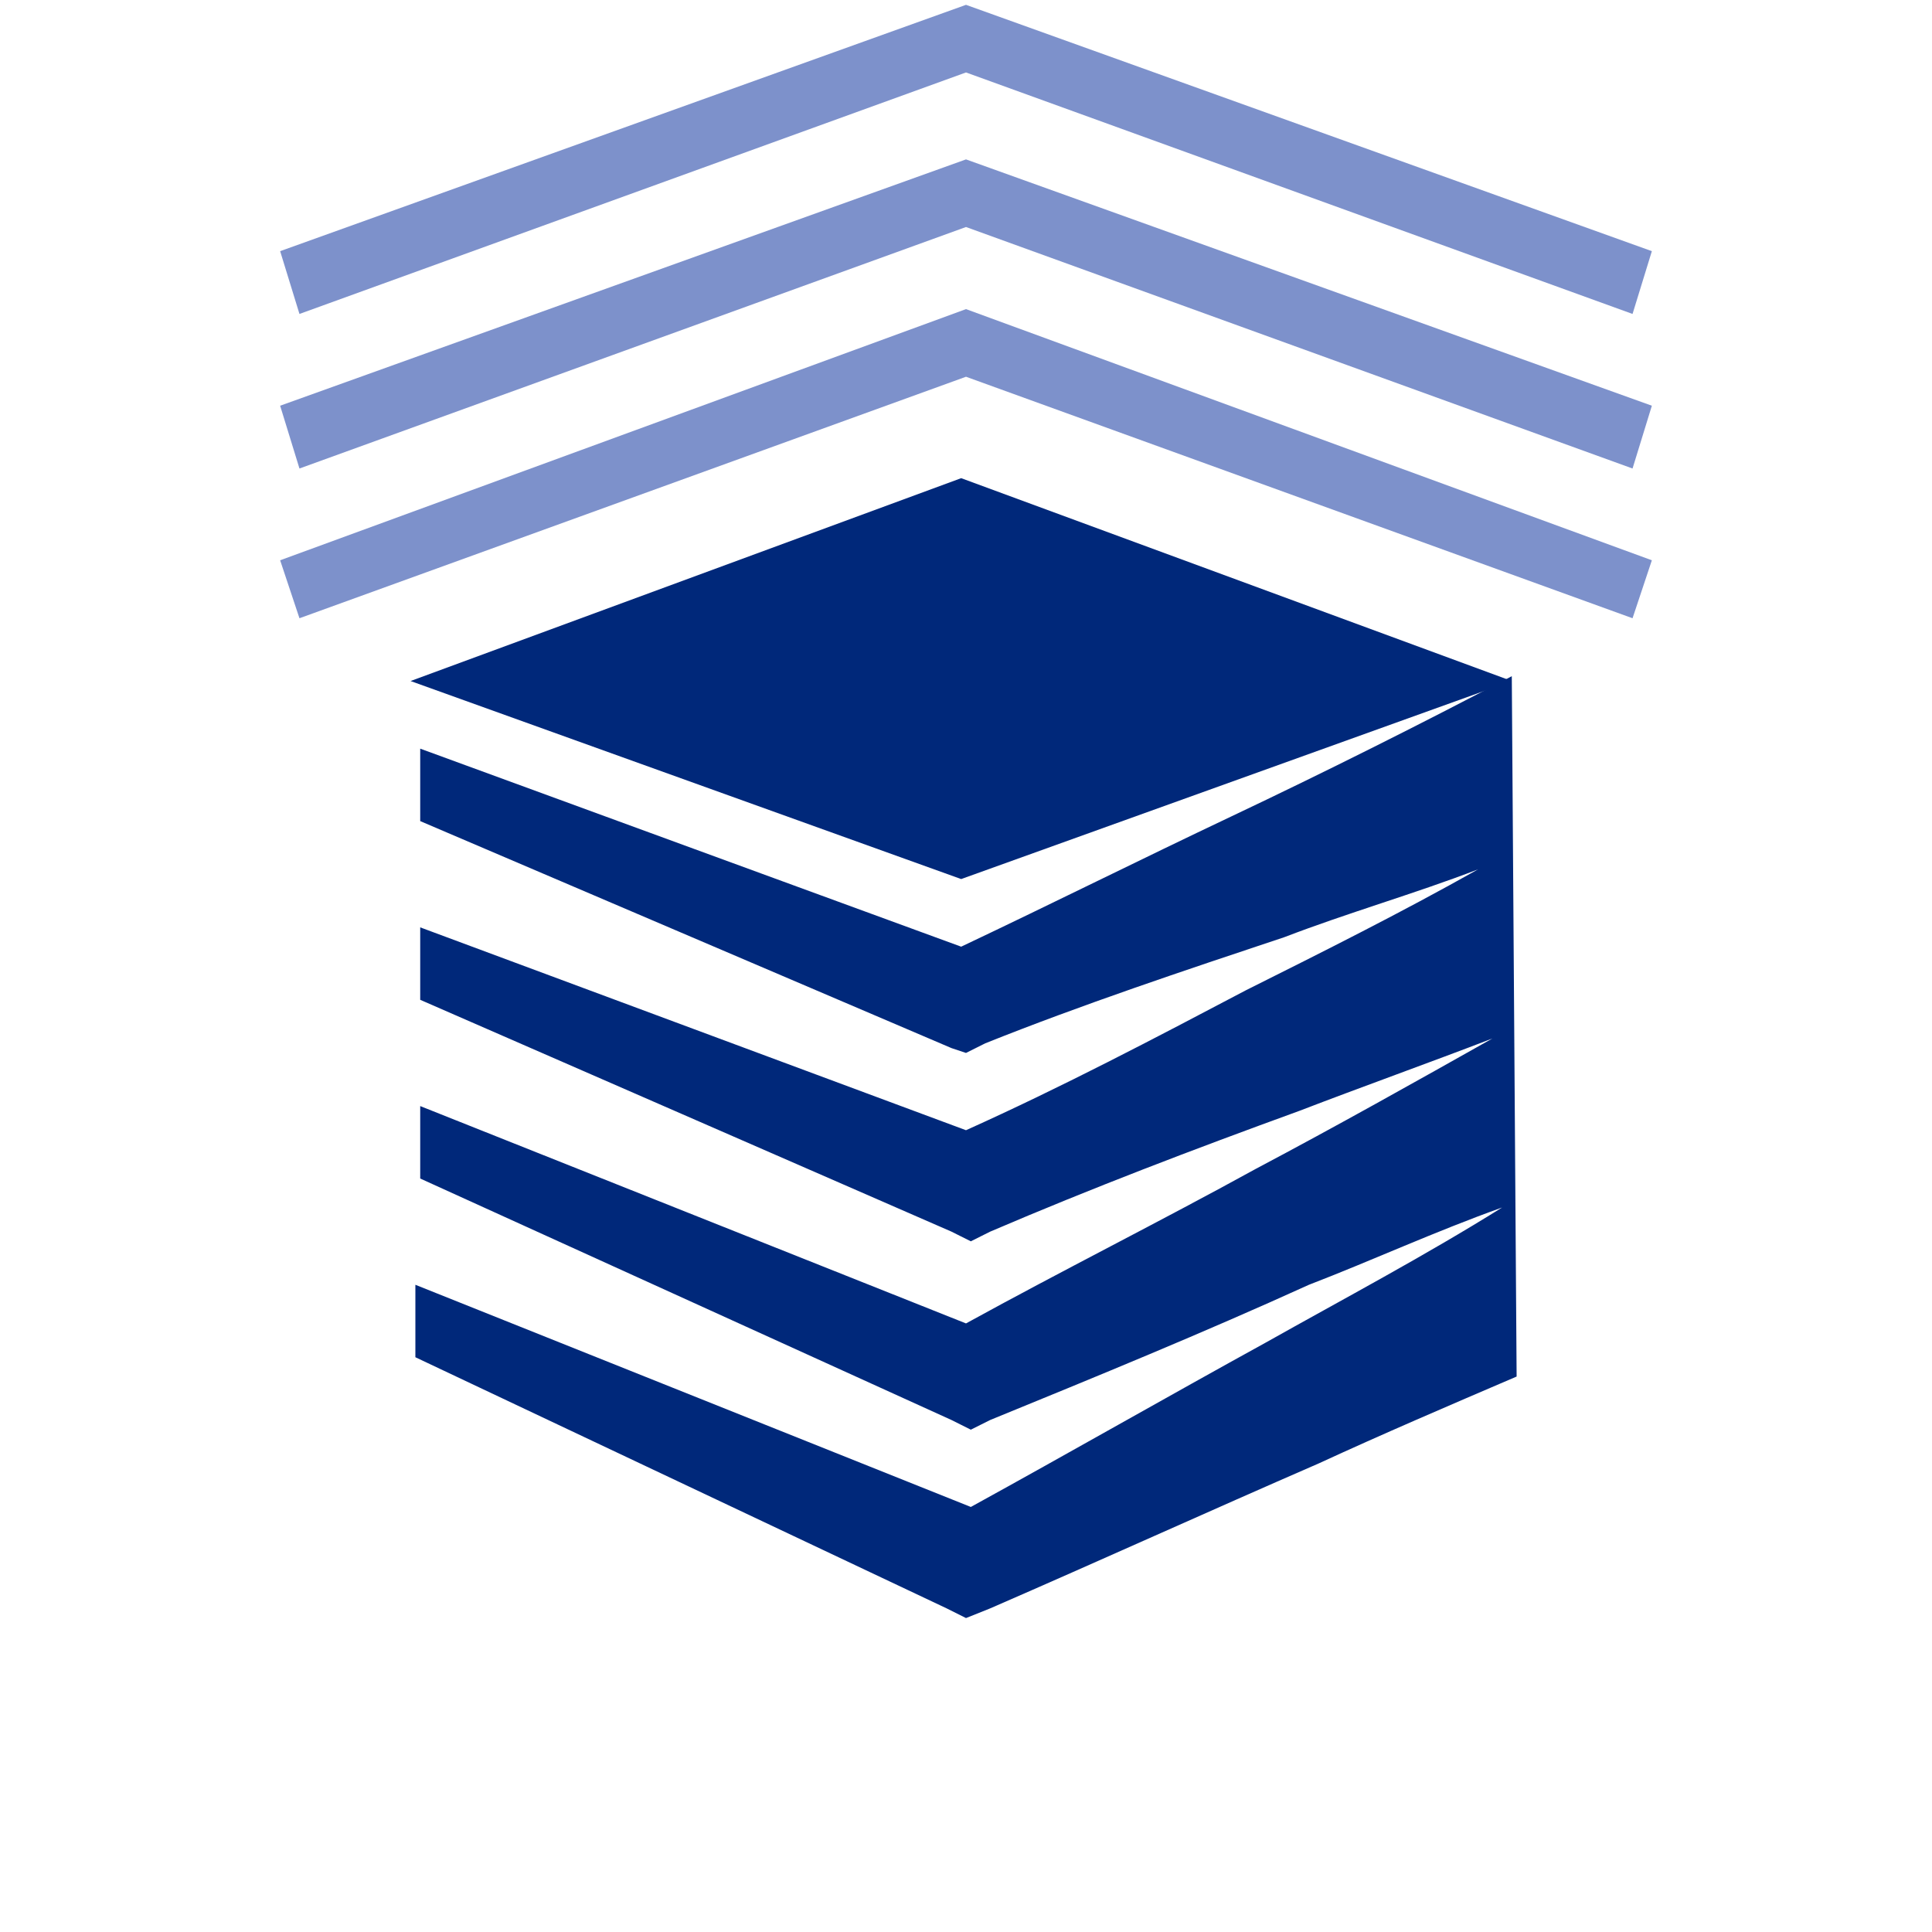<?xml version="1.0" encoding="UTF-8"?> <svg xmlns="http://www.w3.org/2000/svg" xmlns:xlink="http://www.w3.org/1999/xlink" version="1.1" id="Layer_1" x="0px" y="0px" viewBox="0 0 40 40" style="enable-background:new 0 0 40 40;" xml:space="preserve"> <style type="text/css"> .st0{fill:#00287A;} .st1{fill:#7D91CB;} </style> <g id="icons"> <polygon class="st0" points="8.5,14.1 19.9,18.2 31.3,14.1 19.9,9.9 "></polygon> <polygon class="st1" points="20,1.5 33.8,6.5 34.2,5.2 20,0.1 5.8,5.2 6.2,6.5 "></polygon> <polygon class="st1" points="5.8,8.4 6.2,9.7 20,4.7 33.8,9.7 34.2,8.4 20,3.3 "></polygon> <polygon class="st1" points="5.8,11.6 6.2,12.8 20,7.8 33.8,12.8 34.2,11.6 20,6.4 "></polygon> <path class="st0" d="M31.3,14c-1.9,1-3.9,2-5.8,2.9s-3.7,1.8-5.6,2.7L8.7,15.5V17l11,4.7l0.3,0.1l0.4-0.2c2-0.8,4.1-1.5,6.2-2.2 c1.3-0.5,2.7-0.9,4-1.4c-1.6,0.9-3.2,1.7-4.8,2.5c-1.9,1-3.8,2-5.8,2.9L8.7,19.2v1.5l11,4.8l0.4,0.2l0.4-0.2 c2.1-0.9,4.2-1.7,6.4-2.5c1.3-0.5,2.7-1,4-1.5c-1.6,0.9-3.2,1.8-4.9,2.7c-2,1.1-4,2.1-6,3.2L8.7,22.9v1.5l11,5l0.4,0.2l0.4-0.2 c2.2-0.9,4.4-1.8,6.6-2.8c1.3-0.5,2.6-1.1,4-1.6c-1.6,1-3.3,1.9-4.9,2.8c-2,1.1-4.1,2.3-6.1,3.4L8.6,26.6v1.5l11,5.2l0.4,0.2 l0.5-0.2c2.3-1,4.5-2,6.8-3c1.3-0.6,2.7-1.2,4.1-1.8L31.3,14z"></path> </g> </svg> 